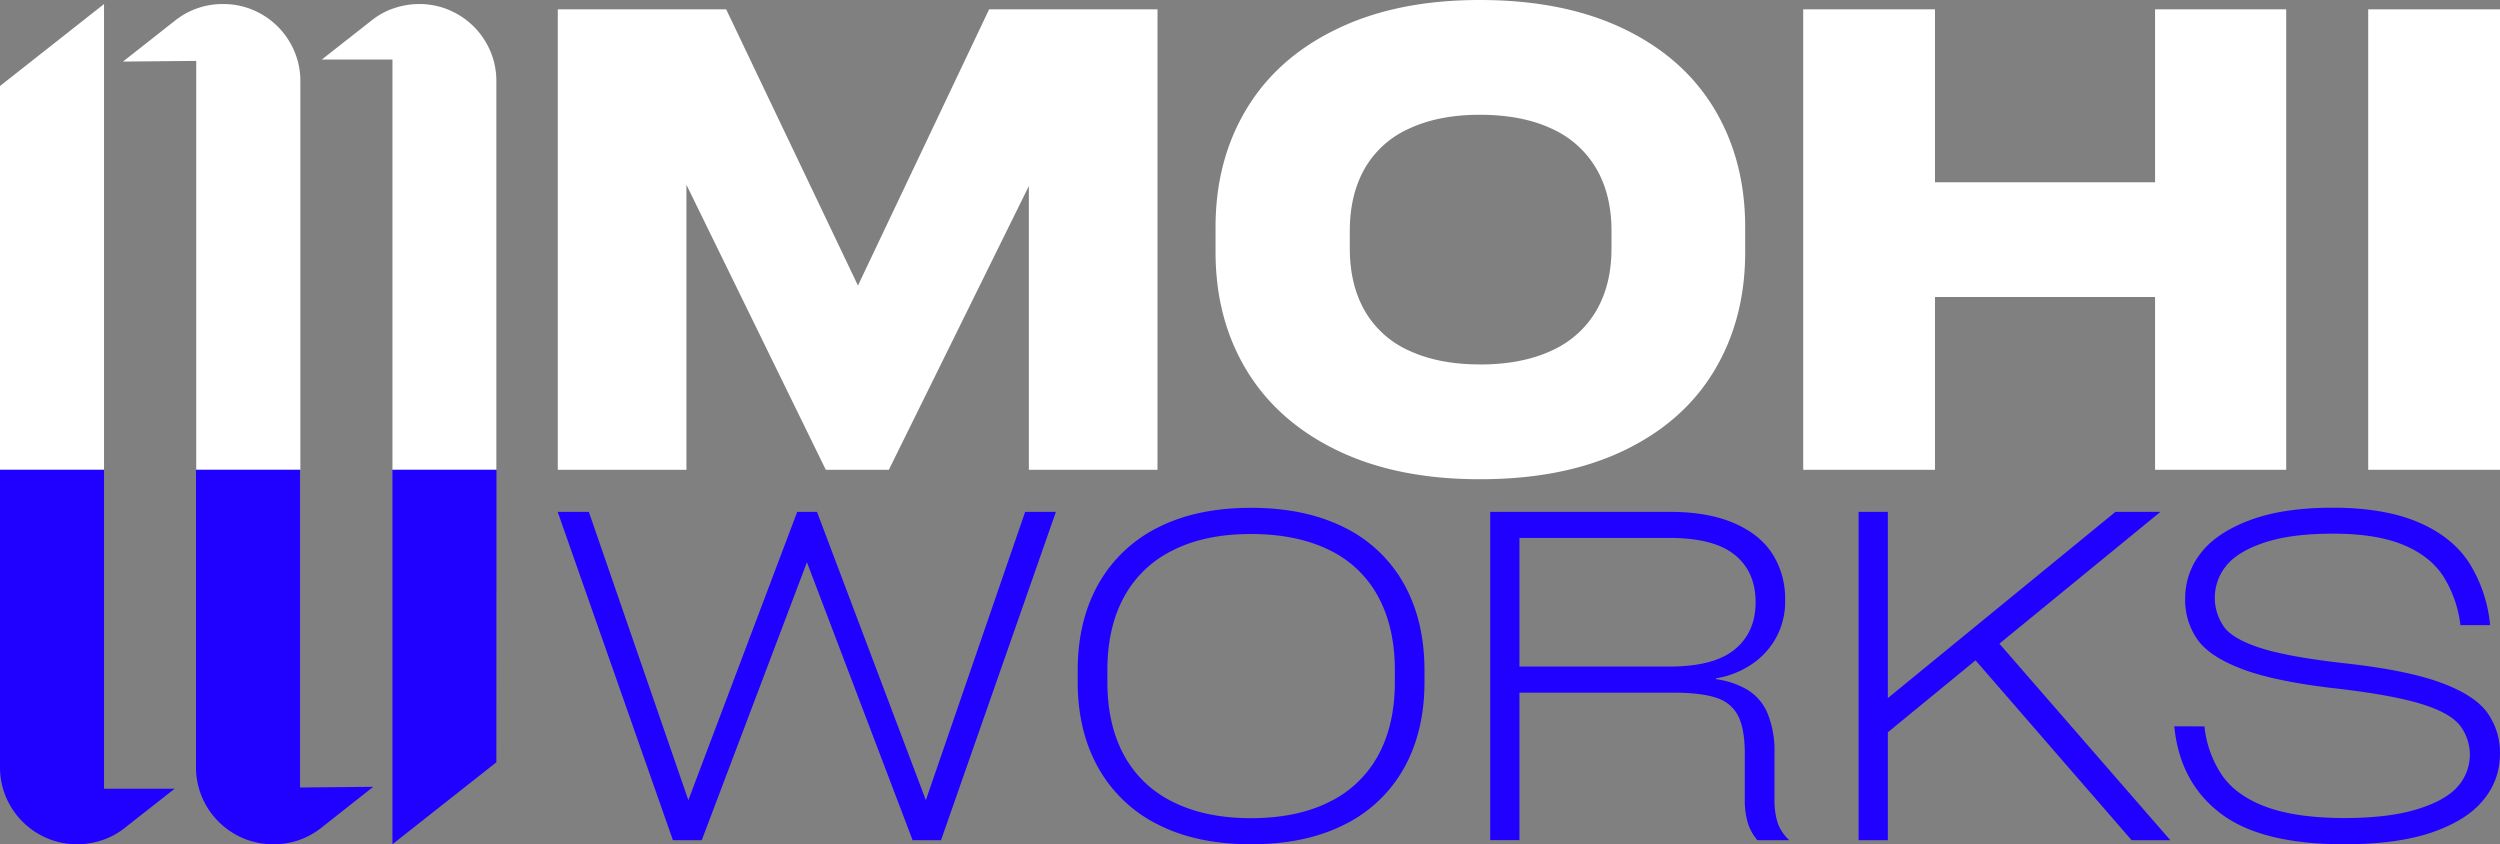 <svg xmlns="http://www.w3.org/2000/svg" viewBox="0 0 802.64 271.05"><rect x="0" y="0" width="802.64" height="271.05" fill="#808080" stroke="none"/><defs><style>.cls-1{fill:#fff;}.cls-2{fill:#2000ff;}</style></defs><g id="Layer_2" data-name="Layer 2"><g id="Layer_1-2" data-name="Layer 1"><path class="cls-1" d="M317.56,3h54.06V150.83h-41.3V59.72l-44.95,91.11H265.13L220.38,59.32v91.51h-41.3V3h54.06l42.31,88.67Z"></path><path class="cls-1" d="M475.07,153.86q-26.52,0-45.65-9.21t-29.16-25.71q-10-16.5-10-38V72.89q0-21.47,10-38T429.42,9.21Q448.55,0,475.07,0,502,0,521.23,9.21t29.15,25.72q9.92,16.49,9.92,38V81q0,21.47-9.92,38t-29.15,25.71Q502,153.88,475.07,153.86Zm0-36.84q13.56,0,23.08-4.45a31.52,31.52,0,0,0,14.37-12.86q4.86-8.4,4.86-19.94V74.1q0-11.55-4.86-19.94A31.52,31.52,0,0,0,498.15,41.3q-9.52-4.45-23.08-4.45-13.17,0-22.68,4.45a30.93,30.93,0,0,0-14.27,12.86q-4.75,8.4-4.76,19.94v5.67q0,11.53,4.76,19.94a30.93,30.93,0,0,0,14.27,12.86Q461.92,117,475.07,117Z"></path><path class="cls-1" d="M691.9,3H734V150.83H691.9V95.36H621.24v55.47H578.93V3h42.31V58.51H691.9Z"></path><path class="cls-1" d="M802.64,150.83H760.33V3h42.31Z"></path><path class="cls-2" d="M329.13,164.34H339L302.12,269.75H293l-33.93-89.24L225.3,269.75h-9.25l-37-105.41h10L221,256.9l34.95-92.56h6.35l34.95,92.56Z"></path><path class="cls-2" d="M401.62,271.05q-17.47,0-29.89-6.35a44.76,44.76,0,0,1-19.07-18.12Q346,234.8,346,218.92v-3.61q0-16,6.64-27.8a44.82,44.82,0,0,1,19.07-18.12q12.4-6.34,29.89-6.35t30.11,6.35a44.3,44.3,0,0,1,19.06,18.12q6.57,11.78,6.57,27.8v3.61q0,15.89-6.57,27.66a44.24,44.24,0,0,1-19.06,18.12Q419.23,271.06,401.62,271.05Zm0-8.37q14.73,0,25.13-5.2a35.54,35.54,0,0,0,15.74-15q5.34-9.81,5.34-23.54v-3.75q0-13.72-5.34-23.61a35,35,0,0,0-15.74-15q-10.41-5.13-25.13-5.13t-25,5.2a35.44,35.44,0,0,0-15.74,15q-5.36,9.83-5.35,23.54v3.75q0,13.72,5.35,23.54a35.44,35.44,0,0,0,15.74,15Q387,262.68,401.62,262.68Z"></path><path class="cls-2" d="M569.71,256.61a24.1,24.1,0,0,0,1,7.51,13.76,13.76,0,0,0,3.76,5.63H564.22a16.2,16.2,0,0,1-3.1-5.63,25.56,25.56,0,0,1-.94-7.51V241.88q0-7.5-2-11.77a11.57,11.57,0,0,0-6.93-6q-4.92-1.73-14.15-1.73H487.83v47.36h-9.39V164.34h57.77q12.12,0,20.5,3.61t12.42,10a26.83,26.83,0,0,1,4,14.73A24.19,24.19,0,0,1,570,205.13a24.51,24.51,0,0,1-8.3,8.59,28.57,28.57,0,0,1-10.76,4.05v.29a26.75,26.75,0,0,1,10.18,3.46,16.12,16.12,0,0,1,6.43,7.66,32,32,0,0,1,2.16,12.56ZM536.06,214q14.16,0,20.87-5.48t6.72-15.17q0-9.81-6.72-15.23t-21-5.42H487.83V214Z"></path><path class="cls-2" d="M684.37,269.75,634.26,212,606.1,235.1v34.65h-9.39V164.34h9.39v59.78l73.07-59.78h14.44l-51.7,42.31,54.88,63.1Z"></path><path class="cls-2" d="M707.76,233.22a34.09,34.09,0,0,0,5.78,15.88q4.62,6.51,14.15,10t24.84,3.54q14.29,0,23.47-2.82t13.06-7.29a15.4,15.4,0,0,0,.65-19.71q-3.24-4-12.27-6.79t-26.07-4.84q-19.79-2.16-30.61-6.06t-15-9.46a22,22,0,0,1-4.19-13.65,23.26,23.26,0,0,1,5.06-14.51Q711.67,171,722.35,167t26.57-4q16.46,0,27.37,4.62t16.39,13a45.24,45.24,0,0,1,6.78,20.08h-9.53a37.55,37.55,0,0,0-5.63-15.89q-4.34-6.5-13-10t-22.38-3.47q-13.29,0-21.81,2.82t-12.27,7.36a16.24,16.24,0,0,0-.51,20.15q3.25,3.9,12.28,6.64T753.25,213q19.35,2.17,30.11,6.07t15,9.46a22,22,0,0,1,4.26,13.79,22.59,22.59,0,0,1-5.2,14.36q-5.21,6.58-16.39,10.48t-28.52,3.89q-26.71,0-39.71-10t-14.73-27.87Z"></path><path class="cls-1" d="M0,27.61,33.4,1.3V150.83H0ZM71.63,1.3a24.19,24.19,0,0,1,9.66,1.93A24.83,24.83,0,0,1,94.5,16.44a24.26,24.26,0,0,1,1.93,9.66V150.83H63V19.55l-23.52.22L56.27,6.56A24.34,24.34,0,0,1,71.63,1.3Zm62.93,0a24.22,24.22,0,0,1,9.66,1.93,24.83,24.83,0,0,1,13.21,13.21,24.26,24.26,0,0,1,1.93,9.66V150.83H126V19.12H103.31l16-12.56a23.48,23.48,0,0,1,7.19-3.92A25.19,25.19,0,0,1,134.56,1.3Z"></path><path class="cls-2" d="M159.36,244.74,126,271.05V150.83h33.4ZM87.73,271.05a24.26,24.26,0,0,1-9.66-1.93,24.83,24.83,0,0,1-13.21-13.21,24.26,24.26,0,0,1-1.93-9.66V150.83h33.4v102l23.51-.22-16.75,13.21A24.34,24.34,0,0,1,87.73,271.05Zm-62.92,0a24.27,24.27,0,0,1-9.67-1.93A24.83,24.83,0,0,1,1.93,255.91,24.26,24.26,0,0,1,0,246.25V150.83H33.4v102.4H56.06l-16,12.56a23.16,23.16,0,0,1-7.19,3.92A24.85,24.85,0,0,1,24.81,271.05Z"></path></g></g></svg>